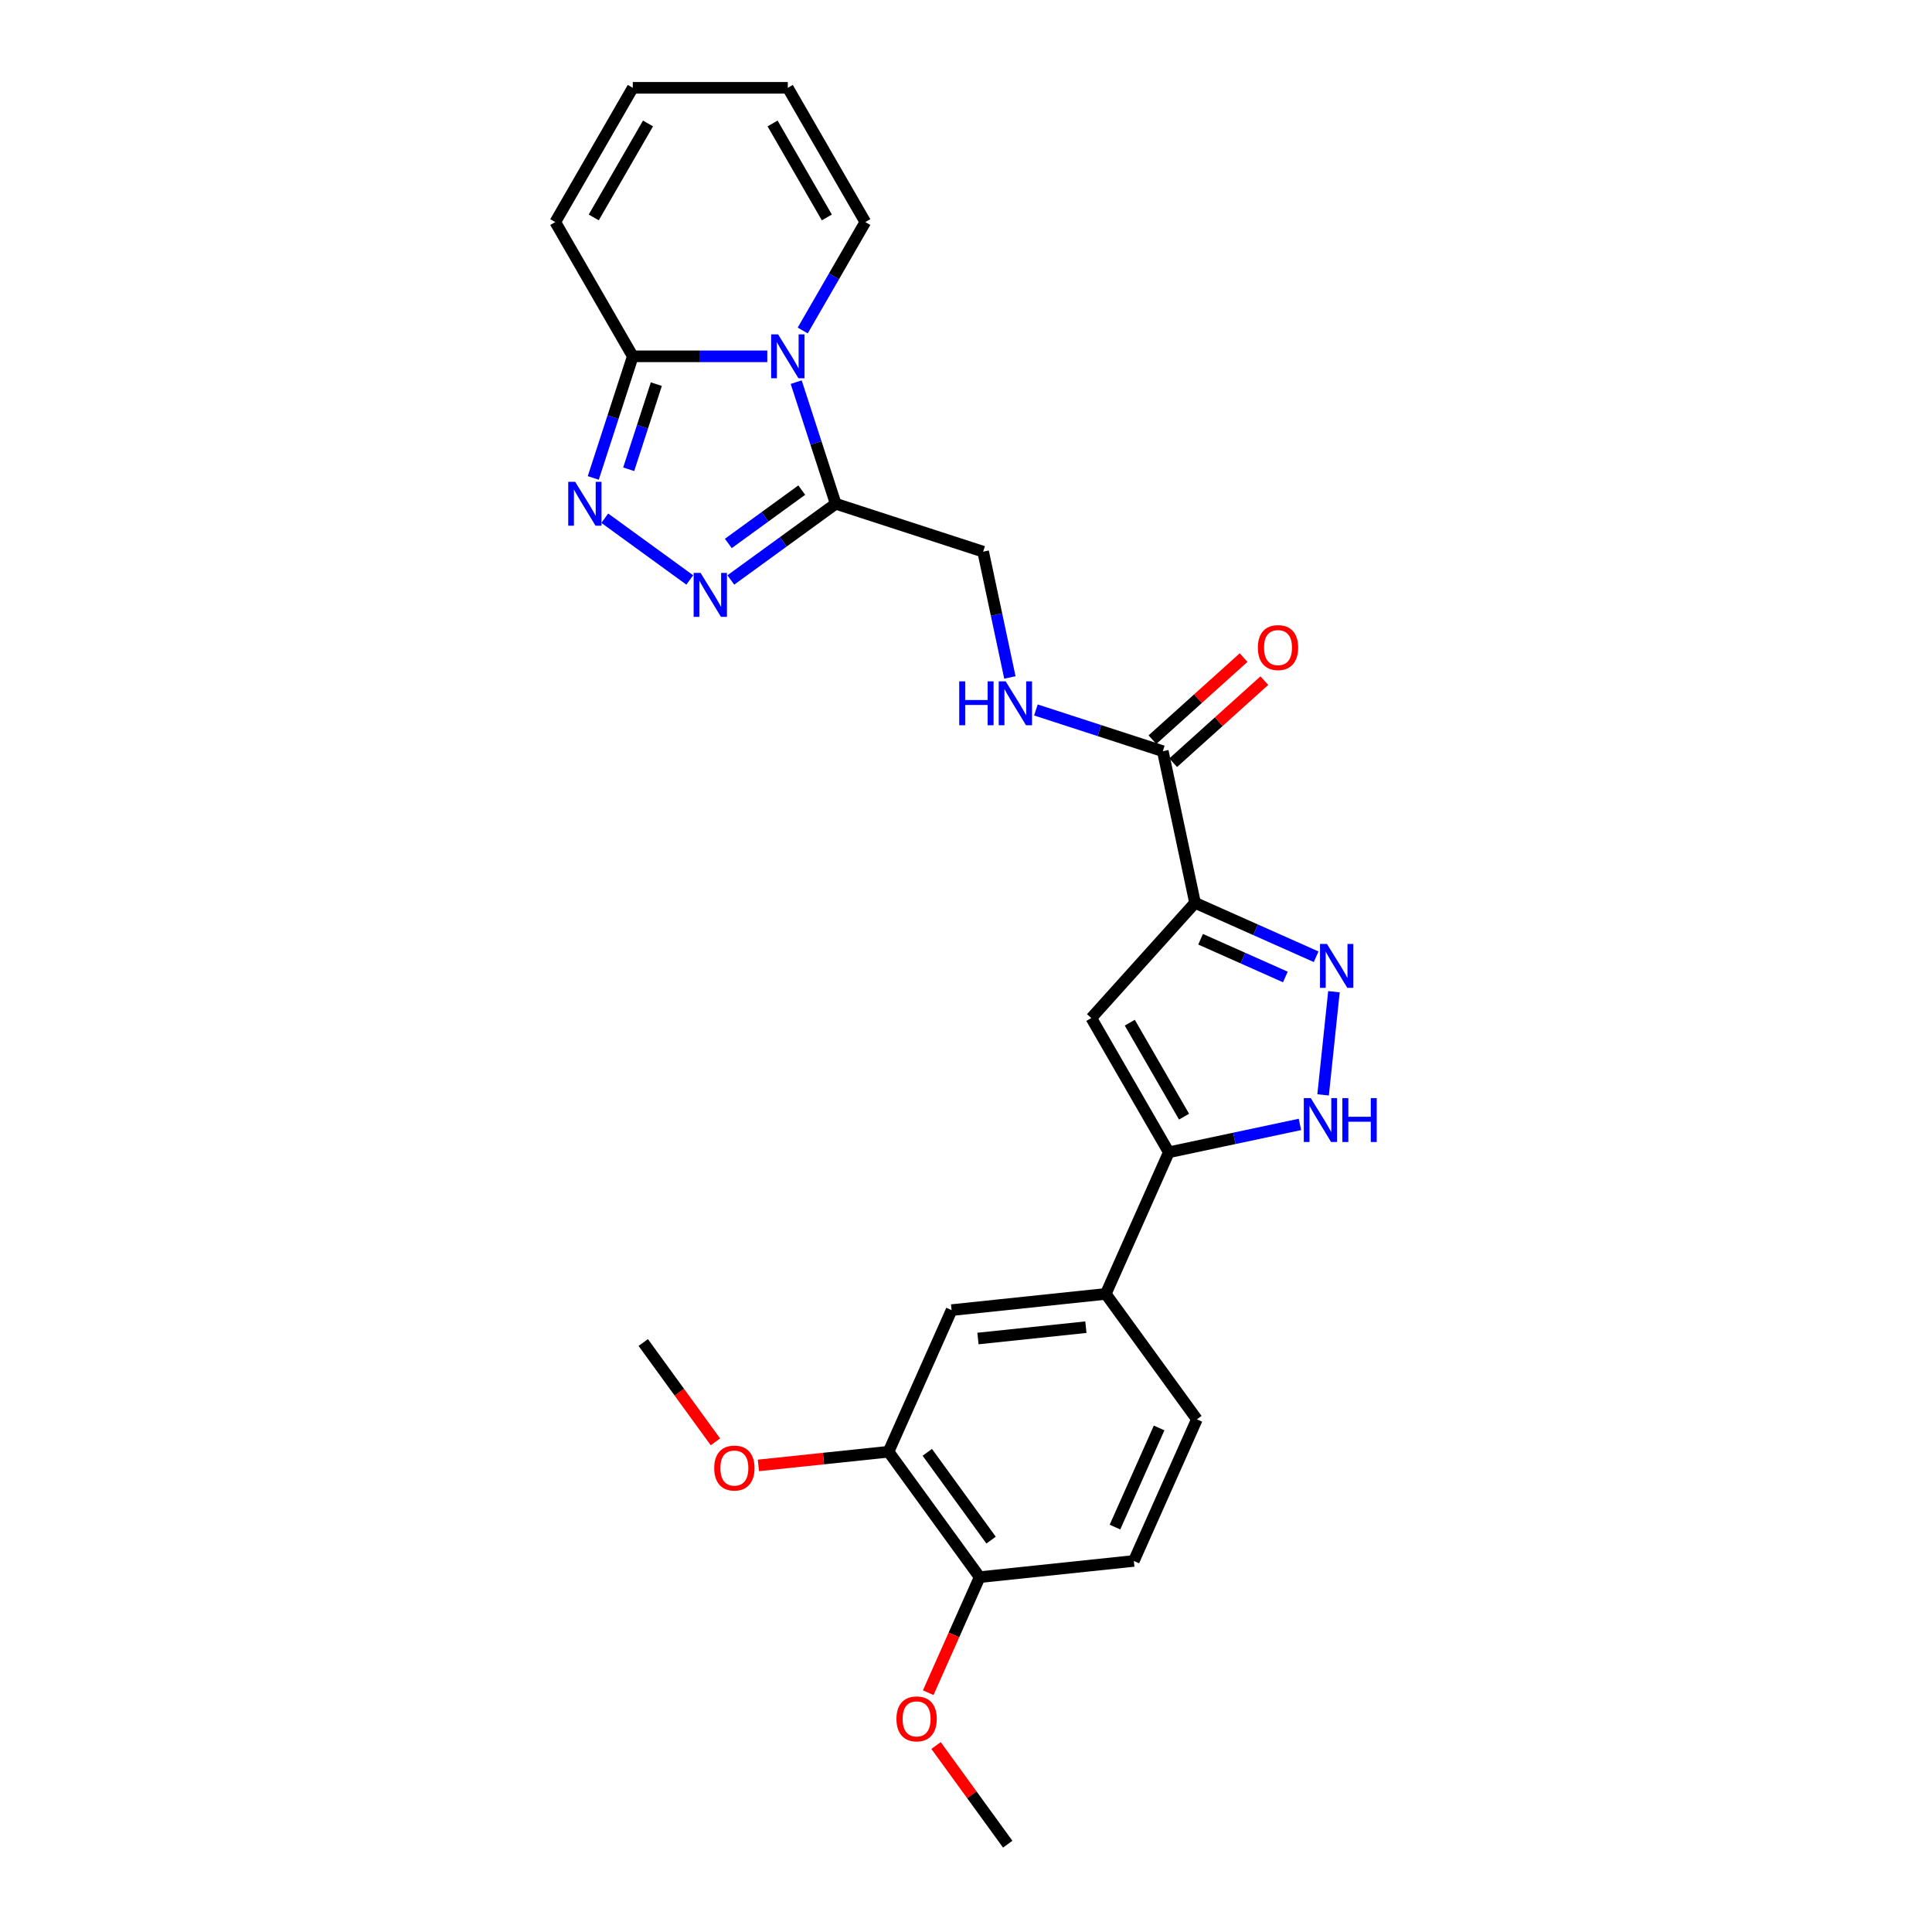 <?xml version='1.0' encoding='iso-8859-1'?>
<svg version='1.1' baseProfile='full'
              xmlns='http://www.w3.org/2000/svg'
                      xmlns:rdkit='http://www.rdkit.org/xml'
                      xmlns:xlink='http://www.w3.org/1999/xlink'
                  xml:space='preserve'
width='1000px' height='1000px' viewBox='0 0 1000 1000'>
<!-- END OF HEADER -->
<rect style='opacity:1.0;fill:#FFFFFF;stroke:none' width='1000' height='1000' x='0' y='0'> </rect>
<path class='bond-1' d='M 412.11,197.8 L 422.336,229.272' style='fill:none;fill-rule:evenodd;stroke:#0000FF;stroke-width:6px;stroke-linecap:butt;stroke-linejoin:miter;stroke-opacity:1' />
<path class='bond-1' d='M 422.336,229.272 L 432.562,260.744' style='fill:none;fill-rule:evenodd;stroke:#000000;stroke-width:6px;stroke-linecap:butt;stroke-linejoin:miter;stroke-opacity:1' />
<path class='bond-6' d='M 397.143,184.432 L 362.335,184.432' style='fill:none;fill-rule:evenodd;stroke:#0000FF;stroke-width:6px;stroke-linecap:butt;stroke-linejoin:miter;stroke-opacity:1' />
<path class='bond-6' d='M 362.335,184.432 L 327.528,184.432' style='fill:none;fill-rule:evenodd;stroke:#000000;stroke-width:6px;stroke-linecap:butt;stroke-linejoin:miter;stroke-opacity:1' />
<path class='bond-14' d='M 415.484,171.065 L 431.685,143.004' style='fill:none;fill-rule:evenodd;stroke:#0000FF;stroke-width:6px;stroke-linecap:butt;stroke-linejoin:miter;stroke-opacity:1' />
<path class='bond-14' d='M 431.685,143.004 L 447.886,114.943' style='fill:none;fill-rule:evenodd;stroke:#000000;stroke-width:6px;stroke-linecap:butt;stroke-linejoin:miter;stroke-opacity:1' />
<path class='bond-0' d='M 618.55,467.305 L 601.868,388.82' style='fill:none;fill-rule:evenodd;stroke:#000000;stroke-width:6px;stroke-linecap:butt;stroke-linejoin:miter;stroke-opacity:1' />
<path class='bond-3' d='M 618.55,467.305 L 649.89,481.258' style='fill:none;fill-rule:evenodd;stroke:#000000;stroke-width:6px;stroke-linecap:butt;stroke-linejoin:miter;stroke-opacity:1' />
<path class='bond-3' d='M 649.89,481.258 L 681.229,495.212' style='fill:none;fill-rule:evenodd;stroke:#0000FF;stroke-width:6px;stroke-linecap:butt;stroke-linejoin:miter;stroke-opacity:1' />
<path class='bond-3' d='M 621.425,486.152 L 643.362,495.919' style='fill:none;fill-rule:evenodd;stroke:#000000;stroke-width:6px;stroke-linecap:butt;stroke-linejoin:miter;stroke-opacity:1' />
<path class='bond-3' d='M 643.362,495.919 L 665.3,505.686' style='fill:none;fill-rule:evenodd;stroke:#0000FF;stroke-width:6px;stroke-linecap:butt;stroke-linejoin:miter;stroke-opacity:1' />
<path class='bond-5' d='M 618.55,467.305 L 564.86,526.934' style='fill:none;fill-rule:evenodd;stroke:#000000;stroke-width:6px;stroke-linecap:butt;stroke-linejoin:miter;stroke-opacity:1' />
<path class='bond-2' d='M 432.562,260.744 L 405.416,280.466' style='fill:none;fill-rule:evenodd;stroke:#000000;stroke-width:6px;stroke-linecap:butt;stroke-linejoin:miter;stroke-opacity:1' />
<path class='bond-2' d='M 405.416,280.466 L 378.271,300.189' style='fill:none;fill-rule:evenodd;stroke:#0000FF;stroke-width:6px;stroke-linecap:butt;stroke-linejoin:miter;stroke-opacity:1' />
<path class='bond-2' d='M 414.985,253.678 L 395.984,267.484' style='fill:none;fill-rule:evenodd;stroke:#000000;stroke-width:6px;stroke-linecap:butt;stroke-linejoin:miter;stroke-opacity:1' />
<path class='bond-2' d='M 395.984,267.484 L 376.982,281.289' style='fill:none;fill-rule:evenodd;stroke:#0000FF;stroke-width:6px;stroke-linecap:butt;stroke-linejoin:miter;stroke-opacity:1' />
<path class='bond-15' d='M 432.562,260.744 L 508.873,285.539' style='fill:none;fill-rule:evenodd;stroke:#000000;stroke-width:6px;stroke-linecap:butt;stroke-linejoin:miter;stroke-opacity:1' />
<path class='bond-27' d='M 357.024,300.189 L 313.028,268.224' style='fill:none;fill-rule:evenodd;stroke:#0000FF;stroke-width:6px;stroke-linecap:butt;stroke-linejoin:miter;stroke-opacity:1' />
<path class='bond-8' d='M 690.447,513.309 L 684.835,566.709' style='fill:none;fill-rule:evenodd;stroke:#0000FF;stroke-width:6px;stroke-linecap:butt;stroke-linejoin:miter;stroke-opacity:1' />
<path class='bond-4' d='M 307.076,247.376 L 317.302,215.904' style='fill:none;fill-rule:evenodd;stroke:#0000FF;stroke-width:6px;stroke-linecap:butt;stroke-linejoin:miter;stroke-opacity:1' />
<path class='bond-4' d='M 317.302,215.904 L 327.528,184.432' style='fill:none;fill-rule:evenodd;stroke:#000000;stroke-width:6px;stroke-linecap:butt;stroke-linejoin:miter;stroke-opacity:1' />
<path class='bond-4' d='M 325.406,242.894 L 332.564,220.863' style='fill:none;fill-rule:evenodd;stroke:#0000FF;stroke-width:6px;stroke-linecap:butt;stroke-linejoin:miter;stroke-opacity:1' />
<path class='bond-4' d='M 332.564,220.863 L 339.722,198.833' style='fill:none;fill-rule:evenodd;stroke:#000000;stroke-width:6px;stroke-linecap:butt;stroke-linejoin:miter;stroke-opacity:1' />
<path class='bond-7' d='M 564.86,526.934 L 604.98,596.423' style='fill:none;fill-rule:evenodd;stroke:#000000;stroke-width:6px;stroke-linecap:butt;stroke-linejoin:miter;stroke-opacity:1' />
<path class='bond-7' d='M 584.776,529.334 L 612.859,577.976' style='fill:none;fill-rule:evenodd;stroke:#000000;stroke-width:6px;stroke-linecap:butt;stroke-linejoin:miter;stroke-opacity:1' />
<path class='bond-16' d='M 327.528,184.432 L 287.408,114.943' style='fill:none;fill-rule:evenodd;stroke:#000000;stroke-width:6px;stroke-linecap:butt;stroke-linejoin:miter;stroke-opacity:1' />
<path class='bond-10' d='M 604.98,596.423 L 572.343,669.725' style='fill:none;fill-rule:evenodd;stroke:#000000;stroke-width:6px;stroke-linecap:butt;stroke-linejoin:miter;stroke-opacity:1' />
<path class='bond-29' d='M 604.98,596.423 L 638.91,589.211' style='fill:none;fill-rule:evenodd;stroke:#000000;stroke-width:6px;stroke-linecap:butt;stroke-linejoin:miter;stroke-opacity:1' />
<path class='bond-29' d='M 638.91,589.211 L 672.841,581.999' style='fill:none;fill-rule:evenodd;stroke:#0000FF;stroke-width:6px;stroke-linecap:butt;stroke-linejoin:miter;stroke-opacity:1' />
<path class='bond-9' d='M 601.868,388.82 L 569.024,378.148' style='fill:none;fill-rule:evenodd;stroke:#000000;stroke-width:6px;stroke-linecap:butt;stroke-linejoin:miter;stroke-opacity:1' />
<path class='bond-9' d='M 569.024,378.148 L 536.18,367.477' style='fill:none;fill-rule:evenodd;stroke:#0000FF;stroke-width:6px;stroke-linecap:butt;stroke-linejoin:miter;stroke-opacity:1' />
<path class='bond-18' d='M 607.237,394.783 L 630.833,373.537' style='fill:none;fill-rule:evenodd;stroke:#000000;stroke-width:6px;stroke-linecap:butt;stroke-linejoin:miter;stroke-opacity:1' />
<path class='bond-18' d='M 630.833,373.537 L 654.429,352.291' style='fill:none;fill-rule:evenodd;stroke:#FF0000;stroke-width:6px;stroke-linecap:butt;stroke-linejoin:miter;stroke-opacity:1' />
<path class='bond-18' d='M 596.499,382.857 L 620.095,361.611' style='fill:none;fill-rule:evenodd;stroke:#000000;stroke-width:6px;stroke-linecap:butt;stroke-linejoin:miter;stroke-opacity:1' />
<path class='bond-18' d='M 620.095,361.611 L 643.691,340.365' style='fill:none;fill-rule:evenodd;stroke:#FF0000;stroke-width:6px;stroke-linecap:butt;stroke-linejoin:miter;stroke-opacity:1' />
<path class='bond-12' d='M 572.343,669.725 L 492.544,678.112' style='fill:none;fill-rule:evenodd;stroke:#000000;stroke-width:6px;stroke-linecap:butt;stroke-linejoin:miter;stroke-opacity:1' />
<path class='bond-12' d='M 562.051,686.943 L 506.191,692.814' style='fill:none;fill-rule:evenodd;stroke:#000000;stroke-width:6px;stroke-linecap:butt;stroke-linejoin:miter;stroke-opacity:1' />
<path class='bond-19' d='M 572.343,669.725 L 619.507,734.64' style='fill:none;fill-rule:evenodd;stroke:#000000;stroke-width:6px;stroke-linecap:butt;stroke-linejoin:miter;stroke-opacity:1' />
<path class='bond-11' d='M 522.715,350.657 L 515.794,318.098' style='fill:none;fill-rule:evenodd;stroke:#0000FF;stroke-width:6px;stroke-linecap:butt;stroke-linejoin:miter;stroke-opacity:1' />
<path class='bond-11' d='M 515.794,318.098 L 508.873,285.539' style='fill:none;fill-rule:evenodd;stroke:#000000;stroke-width:6px;stroke-linecap:butt;stroke-linejoin:miter;stroke-opacity:1' />
<path class='bond-13' d='M 492.544,678.112 L 459.908,751.414' style='fill:none;fill-rule:evenodd;stroke:#000000;stroke-width:6px;stroke-linecap:butt;stroke-linejoin:miter;stroke-opacity:1' />
<path class='bond-23' d='M 459.908,751.414 L 426.227,754.954' style='fill:none;fill-rule:evenodd;stroke:#000000;stroke-width:6px;stroke-linecap:butt;stroke-linejoin:miter;stroke-opacity:1' />
<path class='bond-23' d='M 426.227,754.954 L 392.546,758.494' style='fill:none;fill-rule:evenodd;stroke:#FF0000;stroke-width:6px;stroke-linecap:butt;stroke-linejoin:miter;stroke-opacity:1' />
<path class='bond-30' d='M 459.908,751.414 L 507.071,816.329' style='fill:none;fill-rule:evenodd;stroke:#000000;stroke-width:6px;stroke-linecap:butt;stroke-linejoin:miter;stroke-opacity:1' />
<path class='bond-30' d='M 479.965,751.719 L 512.98,797.159' style='fill:none;fill-rule:evenodd;stroke:#000000;stroke-width:6px;stroke-linecap:butt;stroke-linejoin:miter;stroke-opacity:1' />
<path class='bond-20' d='M 447.886,114.943 L 407.767,45.455' style='fill:none;fill-rule:evenodd;stroke:#000000;stroke-width:6px;stroke-linecap:butt;stroke-linejoin:miter;stroke-opacity:1' />
<path class='bond-20' d='M 427.97,112.544 L 399.887,63.902' style='fill:none;fill-rule:evenodd;stroke:#000000;stroke-width:6px;stroke-linecap:butt;stroke-linejoin:miter;stroke-opacity:1' />
<path class='bond-28' d='M 287.408,114.943 L 327.528,45.455' style='fill:none;fill-rule:evenodd;stroke:#000000;stroke-width:6px;stroke-linecap:butt;stroke-linejoin:miter;stroke-opacity:1' />
<path class='bond-28' d='M 307.324,112.544 L 335.408,63.902' style='fill:none;fill-rule:evenodd;stroke:#000000;stroke-width:6px;stroke-linecap:butt;stroke-linejoin:miter;stroke-opacity:1' />
<path class='bond-17' d='M 507.071,816.329 L 586.871,807.942' style='fill:none;fill-rule:evenodd;stroke:#000000;stroke-width:6px;stroke-linecap:butt;stroke-linejoin:miter;stroke-opacity:1' />
<path class='bond-24' d='M 507.071,816.329 L 493.758,846.232' style='fill:none;fill-rule:evenodd;stroke:#000000;stroke-width:6px;stroke-linecap:butt;stroke-linejoin:miter;stroke-opacity:1' />
<path class='bond-24' d='M 493.758,846.232 L 480.444,876.135' style='fill:none;fill-rule:evenodd;stroke:#FF0000;stroke-width:6px;stroke-linecap:butt;stroke-linejoin:miter;stroke-opacity:1' />
<path class='bond-22' d='M 619.507,734.64 L 586.871,807.942' style='fill:none;fill-rule:evenodd;stroke:#000000;stroke-width:6px;stroke-linecap:butt;stroke-linejoin:miter;stroke-opacity:1' />
<path class='bond-22' d='M 599.951,739.108 L 577.106,790.419' style='fill:none;fill-rule:evenodd;stroke:#000000;stroke-width:6px;stroke-linecap:butt;stroke-linejoin:miter;stroke-opacity:1' />
<path class='bond-21' d='M 407.767,45.455 L 327.528,45.455' style='fill:none;fill-rule:evenodd;stroke:#000000;stroke-width:6px;stroke-linecap:butt;stroke-linejoin:miter;stroke-opacity:1' />
<path class='bond-25' d='M 370.303,746.305 L 351.624,720.596' style='fill:none;fill-rule:evenodd;stroke:#FF0000;stroke-width:6px;stroke-linecap:butt;stroke-linejoin:miter;stroke-opacity:1' />
<path class='bond-25' d='M 351.624,720.596 L 332.945,694.887' style='fill:none;fill-rule:evenodd;stroke:#000000;stroke-width:6px;stroke-linecap:butt;stroke-linejoin:miter;stroke-opacity:1' />
<path class='bond-26' d='M 484.497,903.48 L 503.048,929.013' style='fill:none;fill-rule:evenodd;stroke:#FF0000;stroke-width:6px;stroke-linecap:butt;stroke-linejoin:miter;stroke-opacity:1' />
<path class='bond-26' d='M 503.048,929.013 L 521.598,954.545' style='fill:none;fill-rule:evenodd;stroke:#000000;stroke-width:6px;stroke-linecap:butt;stroke-linejoin:miter;stroke-opacity:1' />
<path  class='atom-0' d='M 402.744 173.071
L 410.19 185.106
Q 410.928 186.294, 412.116 188.444
Q 413.303 190.595, 413.367 190.723
L 413.367 173.071
L 416.384 173.071
L 416.384 195.794
L 413.271 195.794
L 405.279 182.635
Q 404.348 181.094, 403.353 179.329
Q 402.391 177.564, 402.102 177.018
L 402.102 195.794
L 399.149 195.794
L 399.149 173.071
L 402.744 173.071
' fill='#0000FF'/>
<path  class='atom-3' d='M 362.624 296.545
L 370.07 308.581
Q 370.809 309.769, 371.996 311.919
Q 373.184 314.07, 373.248 314.198
L 373.248 296.545
L 376.265 296.545
L 376.265 319.269
L 373.152 319.269
L 365.16 306.11
Q 364.229 304.569, 363.234 302.804
Q 362.271 301.039, 361.982 300.493
L 361.982 319.269
L 359.029 319.269
L 359.029 296.545
L 362.624 296.545
' fill='#0000FF'/>
<path  class='atom-4' d='M 686.829 488.58
L 694.275 500.615
Q 695.014 501.803, 696.201 503.953
Q 697.389 506.104, 697.453 506.232
L 697.453 488.58
L 700.47 488.58
L 700.47 511.303
L 697.357 511.303
L 689.365 498.144
Q 688.434 496.604, 687.439 494.838
Q 686.476 493.073, 686.187 492.527
L 686.187 511.303
L 683.235 511.303
L 683.235 488.58
L 686.829 488.58
' fill='#0000FF'/>
<path  class='atom-5' d='M 297.71 249.382
L 305.156 261.418
Q 305.894 262.606, 307.081 264.756
Q 308.269 266.906, 308.333 267.035
L 308.333 249.382
L 311.35 249.382
L 311.35 272.106
L 308.237 272.106
L 300.245 258.947
Q 299.314 257.406, 298.319 255.641
Q 297.357 253.876, 297.068 253.33
L 297.068 272.106
L 294.115 272.106
L 294.115 249.382
L 297.71 249.382
' fill='#0000FF'/>
<path  class='atom-9' d='M 678.442 568.379
L 685.888 580.415
Q 686.626 581.602, 687.814 583.753
Q 689.001 585.903, 689.066 586.032
L 689.066 568.379
L 692.083 568.379
L 692.083 591.103
L 688.969 591.103
L 680.978 577.943
Q 680.047 576.403, 679.052 574.638
Q 678.089 572.872, 677.8 572.327
L 677.8 591.103
L 674.847 591.103
L 674.847 568.379
L 678.442 568.379
' fill='#0000FF'/>
<path  class='atom-9' d='M 694.811 568.379
L 697.892 568.379
L 697.892 578.04
L 709.511 578.04
L 709.511 568.379
L 712.592 568.379
L 712.592 591.103
L 709.511 591.103
L 709.511 580.607
L 697.892 580.607
L 697.892 591.103
L 694.811 591.103
L 694.811 568.379
' fill='#0000FF'/>
<path  class='atom-12' d='M 496.494 352.663
L 499.575 352.663
L 499.575 362.324
L 511.193 362.324
L 511.193 352.663
L 514.274 352.663
L 514.274 375.387
L 511.193 375.387
L 511.193 364.891
L 499.575 364.891
L 499.575 375.387
L 496.494 375.387
L 496.494 352.663
' fill='#0000FF'/>
<path  class='atom-12' d='M 520.533 352.663
L 527.979 364.699
Q 528.717 365.886, 529.905 368.037
Q 531.093 370.187, 531.157 370.315
L 531.157 352.663
L 534.174 352.663
L 534.174 375.387
L 531.06 375.387
L 523.069 362.227
Q 522.138 360.687, 521.143 358.922
Q 520.18 357.156, 519.891 356.611
L 519.891 375.387
L 516.938 375.387
L 516.938 352.663
L 520.533 352.663
' fill='#0000FF'/>
<path  class='atom-19' d='M 651.066 335.194
Q 651.066 329.738, 653.762 326.688
Q 656.458 323.639, 661.497 323.639
Q 666.536 323.639, 669.232 326.688
Q 671.928 329.738, 671.928 335.194
Q 671.928 340.714, 669.2 343.86
Q 666.472 346.973, 661.497 346.973
Q 656.49 346.973, 653.762 343.86
Q 651.066 340.746, 651.066 335.194
M 661.497 344.405
Q 664.963 344.405, 666.825 342.094
Q 668.718 339.751, 668.718 335.194
Q 668.718 330.733, 666.825 328.486
Q 664.963 326.207, 661.497 326.207
Q 658.031 326.207, 656.137 328.454
Q 654.275 330.7, 654.275 335.194
Q 654.275 339.783, 656.137 342.094
Q 658.031 344.405, 661.497 344.405
' fill='#FF0000'/>
<path  class='atom-24' d='M 369.678 759.866
Q 369.678 754.41, 372.374 751.36
Q 375.07 748.311, 380.109 748.311
Q 385.148 748.311, 387.844 751.36
Q 390.54 754.41, 390.54 759.866
Q 390.54 765.386, 387.812 768.532
Q 385.084 771.645, 380.109 771.645
Q 375.102 771.645, 372.374 768.532
Q 369.678 765.418, 369.678 759.866
M 380.109 769.077
Q 383.575 769.077, 385.437 766.766
Q 387.33 764.423, 387.33 759.866
Q 387.33 755.405, 385.437 753.158
Q 383.575 750.879, 380.109 750.879
Q 376.642 750.879, 374.749 753.126
Q 372.887 755.372, 372.887 759.866
Q 372.887 764.455, 374.749 766.766
Q 376.642 769.077, 380.109 769.077
' fill='#FF0000'/>
<path  class='atom-25' d='M 464.004 889.695
Q 464.004 884.239, 466.7 881.19
Q 469.396 878.141, 474.435 878.141
Q 479.474 878.141, 482.17 881.19
Q 484.866 884.239, 484.866 889.695
Q 484.866 895.215, 482.138 898.361
Q 479.41 901.474, 474.435 901.474
Q 469.428 901.474, 466.7 898.361
Q 464.004 895.248, 464.004 889.695
M 474.435 898.906
Q 477.901 898.906, 479.763 896.596
Q 481.657 894.253, 481.657 889.695
Q 481.657 885.234, 479.763 882.987
Q 477.901 880.708, 474.435 880.708
Q 470.969 880.708, 469.075 882.955
Q 467.214 885.202, 467.214 889.695
Q 467.214 894.285, 469.075 896.596
Q 470.969 898.906, 474.435 898.906
' fill='#FF0000'/>
</svg>
